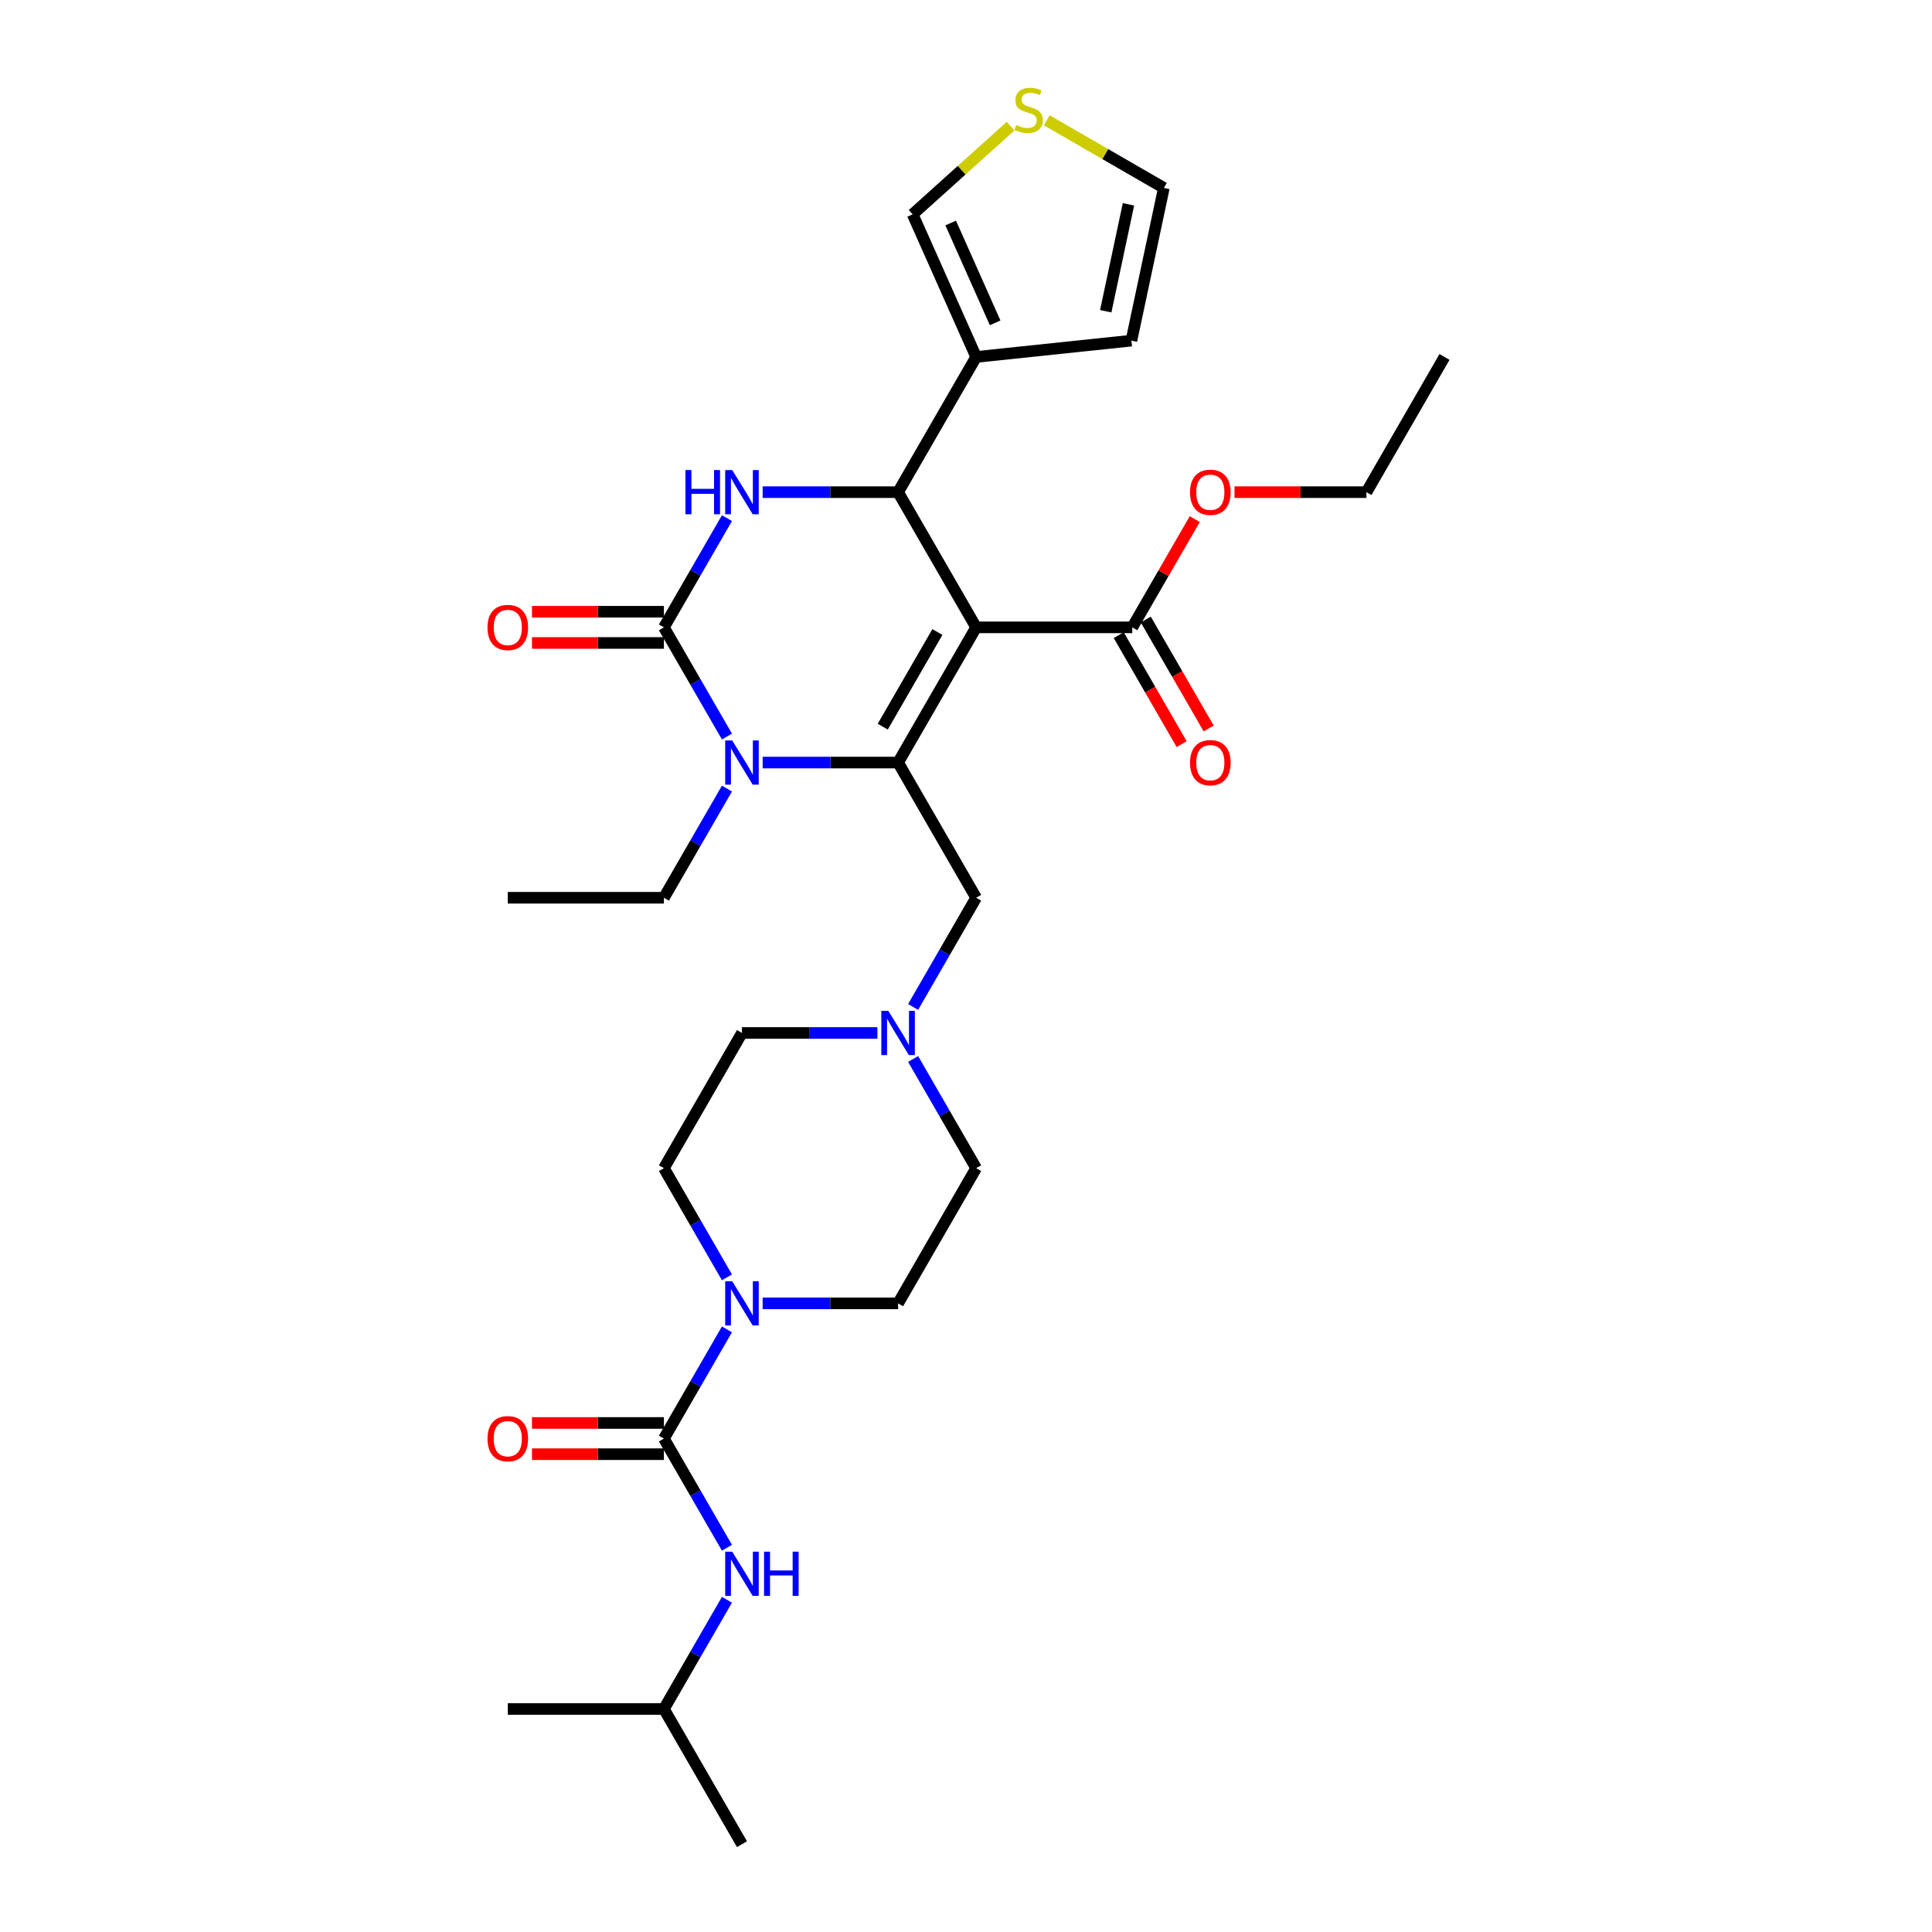 <?xml version='1.0' encoding='iso-8859-1'?>
<svg version='1.1' baseProfile='full'
              xmlns='http://www.w3.org/2000/svg'
                      xmlns:rdkit='http://www.rdkit.org/xml'
                      xmlns:xlink='http://www.w3.org/1999/xlink'
                  xml:space='preserve'
width='1000px' height='1000px' viewBox='0 0 1000 1000'>
<!-- END OF HEADER -->
<rect style='opacity:1.0;fill:#FFFFFF;stroke:none' width='1000' height='1000' x='0' y='0'> </rect>
<path class='bond-0' d='M 343.639,884.565 L 384.042,954.545' style='fill:none;fill-rule:evenodd;stroke:#000000;stroke-width:6px;stroke-linecap:butt;stroke-linejoin:miter;stroke-opacity:1' />
<path class='bond-1' d='M 343.639,884.565 L 262.832,884.565' style='fill:none;fill-rule:evenodd;stroke:#000000;stroke-width:6px;stroke-linecap:butt;stroke-linejoin:miter;stroke-opacity:1' />
<path class='bond-2' d='M 343.639,884.565 L 359.954,856.305' style='fill:none;fill-rule:evenodd;stroke:#000000;stroke-width:6px;stroke-linecap:butt;stroke-linejoin:miter;stroke-opacity:1' />
<path class='bond-2' d='M 359.954,856.305 L 376.269,828.046' style='fill:none;fill-rule:evenodd;stroke:#0000FF;stroke-width:6px;stroke-linecap:butt;stroke-linejoin:miter;stroke-opacity:1' />
<path class='bond-3' d='M 394.741,674.622 L 429.795,674.622' style='fill:none;fill-rule:evenodd;stroke:#0000FF;stroke-width:6px;stroke-linecap:butt;stroke-linejoin:miter;stroke-opacity:1' />
<path class='bond-3' d='M 429.795,674.622 L 464.849,674.622' style='fill:none;fill-rule:evenodd;stroke:#000000;stroke-width:6px;stroke-linecap:butt;stroke-linejoin:miter;stroke-opacity:1' />
<path class='bond-4' d='M 376.269,688.084 L 359.954,716.344' style='fill:none;fill-rule:evenodd;stroke:#0000FF;stroke-width:6px;stroke-linecap:butt;stroke-linejoin:miter;stroke-opacity:1' />
<path class='bond-4' d='M 359.954,716.344 L 343.639,744.603' style='fill:none;fill-rule:evenodd;stroke:#000000;stroke-width:6px;stroke-linecap:butt;stroke-linejoin:miter;stroke-opacity:1' />
<path class='bond-5' d='M 376.269,661.159 L 359.954,632.9' style='fill:none;fill-rule:evenodd;stroke:#0000FF;stroke-width:6px;stroke-linecap:butt;stroke-linejoin:miter;stroke-opacity:1' />
<path class='bond-5' d='M 359.954,632.9 L 343.639,604.641' style='fill:none;fill-rule:evenodd;stroke:#000000;stroke-width:6px;stroke-linecap:butt;stroke-linejoin:miter;stroke-opacity:1' />
<path class='bond-6' d='M 343.639,744.603 L 359.954,772.862' style='fill:none;fill-rule:evenodd;stroke:#000000;stroke-width:6px;stroke-linecap:butt;stroke-linejoin:miter;stroke-opacity:1' />
<path class='bond-6' d='M 359.954,772.862 L 376.269,801.121' style='fill:none;fill-rule:evenodd;stroke:#0000FF;stroke-width:6px;stroke-linecap:butt;stroke-linejoin:miter;stroke-opacity:1' />
<path class='bond-7' d='M 343.639,736.522 L 309.498,736.522' style='fill:none;fill-rule:evenodd;stroke:#000000;stroke-width:6px;stroke-linecap:butt;stroke-linejoin:miter;stroke-opacity:1' />
<path class='bond-7' d='M 309.498,736.522 L 275.357,736.522' style='fill:none;fill-rule:evenodd;stroke:#FF0000;stroke-width:6px;stroke-linecap:butt;stroke-linejoin:miter;stroke-opacity:1' />
<path class='bond-7' d='M 343.639,752.684 L 309.498,752.684' style='fill:none;fill-rule:evenodd;stroke:#000000;stroke-width:6px;stroke-linecap:butt;stroke-linejoin:miter;stroke-opacity:1' />
<path class='bond-7' d='M 309.498,752.684 L 275.357,752.684' style='fill:none;fill-rule:evenodd;stroke:#FF0000;stroke-width:6px;stroke-linecap:butt;stroke-linejoin:miter;stroke-opacity:1' />
<path class='bond-8' d='M 464.849,674.622 L 505.252,604.641' style='fill:none;fill-rule:evenodd;stroke:#000000;stroke-width:6px;stroke-linecap:butt;stroke-linejoin:miter;stroke-opacity:1' />
<path class='bond-9' d='M 472.622,548.123 L 488.937,576.382' style='fill:none;fill-rule:evenodd;stroke:#0000FF;stroke-width:6px;stroke-linecap:butt;stroke-linejoin:miter;stroke-opacity:1' />
<path class='bond-9' d='M 488.937,576.382 L 505.252,604.641' style='fill:none;fill-rule:evenodd;stroke:#000000;stroke-width:6px;stroke-linecap:butt;stroke-linejoin:miter;stroke-opacity:1' />
<path class='bond-10' d='M 472.622,521.198 L 488.937,492.938' style='fill:none;fill-rule:evenodd;stroke:#0000FF;stroke-width:6px;stroke-linecap:butt;stroke-linejoin:miter;stroke-opacity:1' />
<path class='bond-10' d='M 488.937,492.938 L 505.252,464.679' style='fill:none;fill-rule:evenodd;stroke:#000000;stroke-width:6px;stroke-linecap:butt;stroke-linejoin:miter;stroke-opacity:1' />
<path class='bond-11' d='M 454.15,534.66 L 419.096,534.66' style='fill:none;fill-rule:evenodd;stroke:#0000FF;stroke-width:6px;stroke-linecap:butt;stroke-linejoin:miter;stroke-opacity:1' />
<path class='bond-11' d='M 419.096,534.66 L 384.042,534.66' style='fill:none;fill-rule:evenodd;stroke:#000000;stroke-width:6px;stroke-linecap:butt;stroke-linejoin:miter;stroke-opacity:1' />
<path class='bond-12' d='M 505.252,324.718 L 464.849,394.698' style='fill:none;fill-rule:evenodd;stroke:#000000;stroke-width:6px;stroke-linecap:butt;stroke-linejoin:miter;stroke-opacity:1' />
<path class='bond-12' d='M 485.196,327.134 L 456.913,376.121' style='fill:none;fill-rule:evenodd;stroke:#000000;stroke-width:6px;stroke-linecap:butt;stroke-linejoin:miter;stroke-opacity:1' />
<path class='bond-13' d='M 505.252,324.718 L 464.849,254.737' style='fill:none;fill-rule:evenodd;stroke:#000000;stroke-width:6px;stroke-linecap:butt;stroke-linejoin:miter;stroke-opacity:1' />
<path class='bond-14' d='M 505.252,324.718 L 586.059,324.718' style='fill:none;fill-rule:evenodd;stroke:#000000;stroke-width:6px;stroke-linecap:butt;stroke-linejoin:miter;stroke-opacity:1' />
<path class='bond-15' d='M 464.849,394.698 L 429.795,394.698' style='fill:none;fill-rule:evenodd;stroke:#000000;stroke-width:6px;stroke-linecap:butt;stroke-linejoin:miter;stroke-opacity:1' />
<path class='bond-15' d='M 429.795,394.698 L 394.741,394.698' style='fill:none;fill-rule:evenodd;stroke:#0000FF;stroke-width:6px;stroke-linecap:butt;stroke-linejoin:miter;stroke-opacity:1' />
<path class='bond-16' d='M 464.849,394.698 L 505.252,464.679' style='fill:none;fill-rule:evenodd;stroke:#000000;stroke-width:6px;stroke-linecap:butt;stroke-linejoin:miter;stroke-opacity:1' />
<path class='bond-17' d='M 376.269,408.161 L 359.954,436.42' style='fill:none;fill-rule:evenodd;stroke:#0000FF;stroke-width:6px;stroke-linecap:butt;stroke-linejoin:miter;stroke-opacity:1' />
<path class='bond-17' d='M 359.954,436.42 L 343.639,464.679' style='fill:none;fill-rule:evenodd;stroke:#000000;stroke-width:6px;stroke-linecap:butt;stroke-linejoin:miter;stroke-opacity:1' />
<path class='bond-18' d='M 376.269,381.236 L 359.954,352.977' style='fill:none;fill-rule:evenodd;stroke:#0000FF;stroke-width:6px;stroke-linecap:butt;stroke-linejoin:miter;stroke-opacity:1' />
<path class='bond-18' d='M 359.954,352.977 L 343.639,324.718' style='fill:none;fill-rule:evenodd;stroke:#000000;stroke-width:6px;stroke-linecap:butt;stroke-linejoin:miter;stroke-opacity:1' />
<path class='bond-19' d='M 343.639,324.718 L 359.954,296.458' style='fill:none;fill-rule:evenodd;stroke:#000000;stroke-width:6px;stroke-linecap:butt;stroke-linejoin:miter;stroke-opacity:1' />
<path class='bond-19' d='M 359.954,296.458 L 376.269,268.199' style='fill:none;fill-rule:evenodd;stroke:#0000FF;stroke-width:6px;stroke-linecap:butt;stroke-linejoin:miter;stroke-opacity:1' />
<path class='bond-20' d='M 343.639,316.637 L 309.498,316.637' style='fill:none;fill-rule:evenodd;stroke:#000000;stroke-width:6px;stroke-linecap:butt;stroke-linejoin:miter;stroke-opacity:1' />
<path class='bond-20' d='M 309.498,316.637 L 275.357,316.637' style='fill:none;fill-rule:evenodd;stroke:#FF0000;stroke-width:6px;stroke-linecap:butt;stroke-linejoin:miter;stroke-opacity:1' />
<path class='bond-20' d='M 343.639,332.798 L 309.498,332.798' style='fill:none;fill-rule:evenodd;stroke:#000000;stroke-width:6px;stroke-linecap:butt;stroke-linejoin:miter;stroke-opacity:1' />
<path class='bond-20' d='M 309.498,332.798 L 275.357,332.798' style='fill:none;fill-rule:evenodd;stroke:#FF0000;stroke-width:6px;stroke-linecap:butt;stroke-linejoin:miter;stroke-opacity:1' />
<path class='bond-21' d='M 394.741,254.737 L 429.795,254.737' style='fill:none;fill-rule:evenodd;stroke:#0000FF;stroke-width:6px;stroke-linecap:butt;stroke-linejoin:miter;stroke-opacity:1' />
<path class='bond-21' d='M 429.795,254.737 L 464.849,254.737' style='fill:none;fill-rule:evenodd;stroke:#000000;stroke-width:6px;stroke-linecap:butt;stroke-linejoin:miter;stroke-opacity:1' />
<path class='bond-22' d='M 464.849,254.737 L 505.252,184.756' style='fill:none;fill-rule:evenodd;stroke:#000000;stroke-width:6px;stroke-linecap:butt;stroke-linejoin:miter;stroke-opacity:1' />
<path class='bond-23' d='M 579.061,328.758 L 595.339,356.952' style='fill:none;fill-rule:evenodd;stroke:#000000;stroke-width:6px;stroke-linecap:butt;stroke-linejoin:miter;stroke-opacity:1' />
<path class='bond-23' d='M 595.339,356.952 L 611.618,385.147' style='fill:none;fill-rule:evenodd;stroke:#FF0000;stroke-width:6px;stroke-linecap:butt;stroke-linejoin:miter;stroke-opacity:1' />
<path class='bond-23' d='M 593.058,320.677 L 609.336,348.872' style='fill:none;fill-rule:evenodd;stroke:#000000;stroke-width:6px;stroke-linecap:butt;stroke-linejoin:miter;stroke-opacity:1' />
<path class='bond-23' d='M 609.336,348.872 L 625.614,377.066' style='fill:none;fill-rule:evenodd;stroke:#FF0000;stroke-width:6px;stroke-linecap:butt;stroke-linejoin:miter;stroke-opacity:1' />
<path class='bond-24' d='M 586.059,324.718 L 602.235,296.701' style='fill:none;fill-rule:evenodd;stroke:#000000;stroke-width:6px;stroke-linecap:butt;stroke-linejoin:miter;stroke-opacity:1' />
<path class='bond-24' d='M 602.235,296.701 L 618.41,268.684' style='fill:none;fill-rule:evenodd;stroke:#FF0000;stroke-width:6px;stroke-linecap:butt;stroke-linejoin:miter;stroke-opacity:1' />
<path class='bond-25' d='M 343.639,464.679 L 262.832,464.679' style='fill:none;fill-rule:evenodd;stroke:#000000;stroke-width:6px;stroke-linecap:butt;stroke-linejoin:miter;stroke-opacity:1' />
<path class='bond-26' d='M 638.988,254.737 L 673.129,254.737' style='fill:none;fill-rule:evenodd;stroke:#FF0000;stroke-width:6px;stroke-linecap:butt;stroke-linejoin:miter;stroke-opacity:1' />
<path class='bond-26' d='M 673.129,254.737 L 707.27,254.737' style='fill:none;fill-rule:evenodd;stroke:#000000;stroke-width:6px;stroke-linecap:butt;stroke-linejoin:miter;stroke-opacity:1' />
<path class='bond-27' d='M 707.27,254.737 L 747.673,184.756' style='fill:none;fill-rule:evenodd;stroke:#000000;stroke-width:6px;stroke-linecap:butt;stroke-linejoin:miter;stroke-opacity:1' />
<path class='bond-28' d='M 505.252,184.756 L 472.385,110.935' style='fill:none;fill-rule:evenodd;stroke:#000000;stroke-width:6px;stroke-linecap:butt;stroke-linejoin:miter;stroke-opacity:1' />
<path class='bond-28' d='M 515.087,167.109 L 492.08,115.435' style='fill:none;fill-rule:evenodd;stroke:#000000;stroke-width:6px;stroke-linecap:butt;stroke-linejoin:miter;stroke-opacity:1' />
<path class='bond-29' d='M 505.252,184.756 L 585.617,176.309' style='fill:none;fill-rule:evenodd;stroke:#000000;stroke-width:6px;stroke-linecap:butt;stroke-linejoin:miter;stroke-opacity:1' />
<path class='bond-30' d='M 523.079,65.29 L 497.732,88.112' style='fill:none;fill-rule:evenodd;stroke:#CCCC00;stroke-width:6px;stroke-linecap:butt;stroke-linejoin:miter;stroke-opacity:1' />
<path class='bond-30' d='M 497.732,88.112 L 472.385,110.935' style='fill:none;fill-rule:evenodd;stroke:#000000;stroke-width:6px;stroke-linecap:butt;stroke-linejoin:miter;stroke-opacity:1' />
<path class='bond-31' d='M 541.794,62.267 L 572.106,79.767' style='fill:none;fill-rule:evenodd;stroke:#CCCC00;stroke-width:6px;stroke-linecap:butt;stroke-linejoin:miter;stroke-opacity:1' />
<path class='bond-31' d='M 572.106,79.767 L 602.417,97.268' style='fill:none;fill-rule:evenodd;stroke:#000000;stroke-width:6px;stroke-linecap:butt;stroke-linejoin:miter;stroke-opacity:1' />
<path class='bond-32' d='M 585.617,176.309 L 602.417,97.268' style='fill:none;fill-rule:evenodd;stroke:#000000;stroke-width:6px;stroke-linecap:butt;stroke-linejoin:miter;stroke-opacity:1' />
<path class='bond-32' d='M 572.329,161.093 L 584.089,105.764' style='fill:none;fill-rule:evenodd;stroke:#000000;stroke-width:6px;stroke-linecap:butt;stroke-linejoin:miter;stroke-opacity:1' />
<path class='bond-33' d='M 384.042,534.66 L 343.639,604.641' style='fill:none;fill-rule:evenodd;stroke:#000000;stroke-width:6px;stroke-linecap:butt;stroke-linejoin:miter;stroke-opacity:1' />
<path  class='atom-1' d='M 378.983 663.18
L 386.482 675.301
Q 387.226 676.497, 388.422 678.662
Q 389.618 680.828, 389.682 680.957
L 389.682 663.18
L 392.721 663.18
L 392.721 686.064
L 389.585 686.064
L 381.537 672.812
Q 380.6 671.26, 379.598 669.483
Q 378.628 667.705, 378.337 667.155
L 378.337 686.064
L 375.363 686.064
L 375.363 663.18
L 378.983 663.18
' fill='#0000FF'/>
<path  class='atom-3' d='M 378.983 803.141
L 386.482 815.262
Q 387.226 816.458, 388.422 818.624
Q 389.618 820.79, 389.682 820.919
L 389.682 803.141
L 392.721 803.141
L 392.721 826.026
L 389.585 826.026
L 381.537 812.774
Q 380.6 811.222, 379.598 809.444
Q 378.628 807.667, 378.337 807.117
L 378.337 826.026
L 375.363 826.026
L 375.363 803.141
L 378.983 803.141
' fill='#0000FF'/>
<path  class='atom-3' d='M 395.468 803.141
L 398.571 803.141
L 398.571 812.871
L 410.272 812.871
L 410.272 803.141
L 413.375 803.141
L 413.375 826.026
L 410.272 826.026
L 410.272 815.456
L 398.571 815.456
L 398.571 826.026
L 395.468 826.026
L 395.468 803.141
' fill='#0000FF'/>
<path  class='atom-4' d='M 252.327 744.667
Q 252.327 739.173, 255.042 736.102
Q 257.757 733.031, 262.832 733.031
Q 267.906 733.031, 270.621 736.102
Q 273.336 739.173, 273.336 744.667
Q 273.336 750.227, 270.589 753.395
Q 267.842 756.53, 262.832 756.53
Q 257.789 756.53, 255.042 753.395
Q 252.327 750.259, 252.327 744.667
M 262.832 753.944
Q 266.322 753.944, 268.197 751.617
Q 270.104 749.257, 270.104 744.667
Q 270.104 740.175, 268.197 737.912
Q 266.322 735.617, 262.832 735.617
Q 259.341 735.617, 257.434 737.88
Q 255.559 740.142, 255.559 744.667
Q 255.559 749.29, 257.434 751.617
Q 259.341 753.944, 262.832 753.944
' fill='#FF0000'/>
<path  class='atom-8' d='M 459.79 523.218
L 467.289 535.339
Q 468.033 536.535, 469.229 538.701
Q 470.425 540.866, 470.489 540.995
L 470.489 523.218
L 473.528 523.218
L 473.528 546.102
L 470.392 546.102
L 462.344 532.85
Q 461.407 531.299, 460.405 529.521
Q 459.435 527.743, 459.144 527.194
L 459.144 546.102
L 456.17 546.102
L 456.17 523.218
L 459.79 523.218
' fill='#0000FF'/>
<path  class='atom-12' d='M 378.983 383.256
L 386.482 395.377
Q 387.226 396.573, 388.422 398.739
Q 389.618 400.904, 389.682 401.034
L 389.682 383.256
L 392.721 383.256
L 392.721 406.141
L 389.585 406.141
L 381.537 392.888
Q 380.6 391.337, 379.598 389.559
Q 378.628 387.781, 378.337 387.232
L 378.337 406.141
L 375.363 406.141
L 375.363 383.256
L 378.983 383.256
' fill='#0000FF'/>
<path  class='atom-14' d='M 354.774 243.294
L 357.877 243.294
L 357.877 253.024
L 369.578 253.024
L 369.578 243.294
L 372.681 243.294
L 372.681 266.179
L 369.578 266.179
L 369.578 255.609
L 357.877 255.609
L 357.877 266.179
L 354.774 266.179
L 354.774 243.294
' fill='#0000FF'/>
<path  class='atom-14' d='M 378.983 243.294
L 386.482 255.415
Q 387.226 256.611, 388.422 258.777
Q 389.618 260.943, 389.682 261.072
L 389.682 243.294
L 392.721 243.294
L 392.721 266.179
L 389.585 266.179
L 381.537 252.927
Q 380.6 251.375, 379.598 249.597
Q 378.628 247.82, 378.337 247.27
L 378.337 266.179
L 375.363 266.179
L 375.363 243.294
L 378.983 243.294
' fill='#0000FF'/>
<path  class='atom-16' d='M 252.327 324.782
Q 252.327 319.287, 255.042 316.217
Q 257.757 313.146, 262.832 313.146
Q 267.906 313.146, 270.621 316.217
Q 273.336 319.287, 273.336 324.782
Q 273.336 330.342, 270.589 333.509
Q 267.842 336.645, 262.832 336.645
Q 257.789 336.645, 255.042 333.509
Q 252.327 330.374, 252.327 324.782
M 262.832 334.059
Q 266.322 334.059, 268.197 331.732
Q 270.104 329.372, 270.104 324.782
Q 270.104 320.289, 268.197 318.027
Q 266.322 315.732, 262.832 315.732
Q 259.341 315.732, 257.434 317.994
Q 255.559 320.257, 255.559 324.782
Q 255.559 329.404, 257.434 331.732
Q 259.341 334.059, 262.832 334.059
' fill='#FF0000'/>
<path  class='atom-20' d='M 615.958 394.763
Q 615.958 389.268, 618.673 386.197
Q 621.388 383.127, 626.463 383.127
Q 631.538 383.127, 634.253 386.197
Q 636.968 389.268, 636.968 394.763
Q 636.968 400.323, 634.22 403.49
Q 631.473 406.625, 626.463 406.625
Q 621.421 406.625, 618.673 403.49
Q 615.958 400.355, 615.958 394.763
M 626.463 404.04
Q 629.954 404.04, 631.828 401.712
Q 633.736 399.353, 633.736 394.763
Q 633.736 390.27, 631.828 388.008
Q 629.954 385.713, 626.463 385.713
Q 622.972 385.713, 621.065 387.975
Q 619.19 390.238, 619.19 394.763
Q 619.19 399.385, 621.065 401.712
Q 622.972 404.04, 626.463 404.04
' fill='#FF0000'/>
<path  class='atom-21' d='M 615.958 254.801
Q 615.958 249.306, 618.673 246.236
Q 621.388 243.165, 626.463 243.165
Q 631.538 243.165, 634.253 246.236
Q 636.968 249.306, 636.968 254.801
Q 636.968 260.361, 634.22 263.528
Q 631.473 266.664, 626.463 266.664
Q 621.421 266.664, 618.673 263.528
Q 615.958 260.393, 615.958 254.801
M 626.463 264.078
Q 629.954 264.078, 631.828 261.751
Q 633.736 259.391, 633.736 254.801
Q 633.736 250.308, 631.828 248.046
Q 629.954 245.751, 626.463 245.751
Q 622.972 245.751, 621.065 248.013
Q 619.19 250.276, 619.19 254.801
Q 619.19 259.423, 621.065 261.751
Q 622.972 264.078, 626.463 264.078
' fill='#FF0000'/>
<path  class='atom-25' d='M 525.972 64.719
Q 526.231 64.816, 527.297 65.268
Q 528.364 65.721, 529.528 66.012
Q 530.723 66.27, 531.887 66.27
Q 534.053 66.27, 535.313 65.236
Q 536.574 64.169, 536.574 62.327
Q 536.574 61.066, 535.927 60.291
Q 535.313 59.515, 534.344 59.095
Q 533.374 58.675, 531.758 58.19
Q 529.721 57.576, 528.493 56.994
Q 527.297 56.412, 526.425 55.184
Q 525.584 53.955, 525.584 51.887
Q 525.584 49.01, 527.524 47.232
Q 529.495 45.455, 533.374 45.455
Q 536.024 45.455, 539.03 46.715
L 538.287 49.204
Q 535.54 48.073, 533.471 48.073
Q 531.241 48.073, 530.012 49.01
Q 528.784 49.915, 528.816 51.499
Q 528.816 52.727, 529.431 53.471
Q 530.077 54.214, 530.982 54.634
Q 531.919 55.054, 533.471 55.539
Q 535.54 56.186, 536.768 56.832
Q 537.996 57.479, 538.869 58.804
Q 539.774 60.097, 539.774 62.327
Q 539.774 65.495, 537.641 67.208
Q 535.54 68.889, 532.016 68.889
Q 529.98 68.889, 528.429 68.436
Q 526.909 68.016, 525.099 67.272
L 525.972 64.719
' fill='#CCCC00'/>
</svg>
